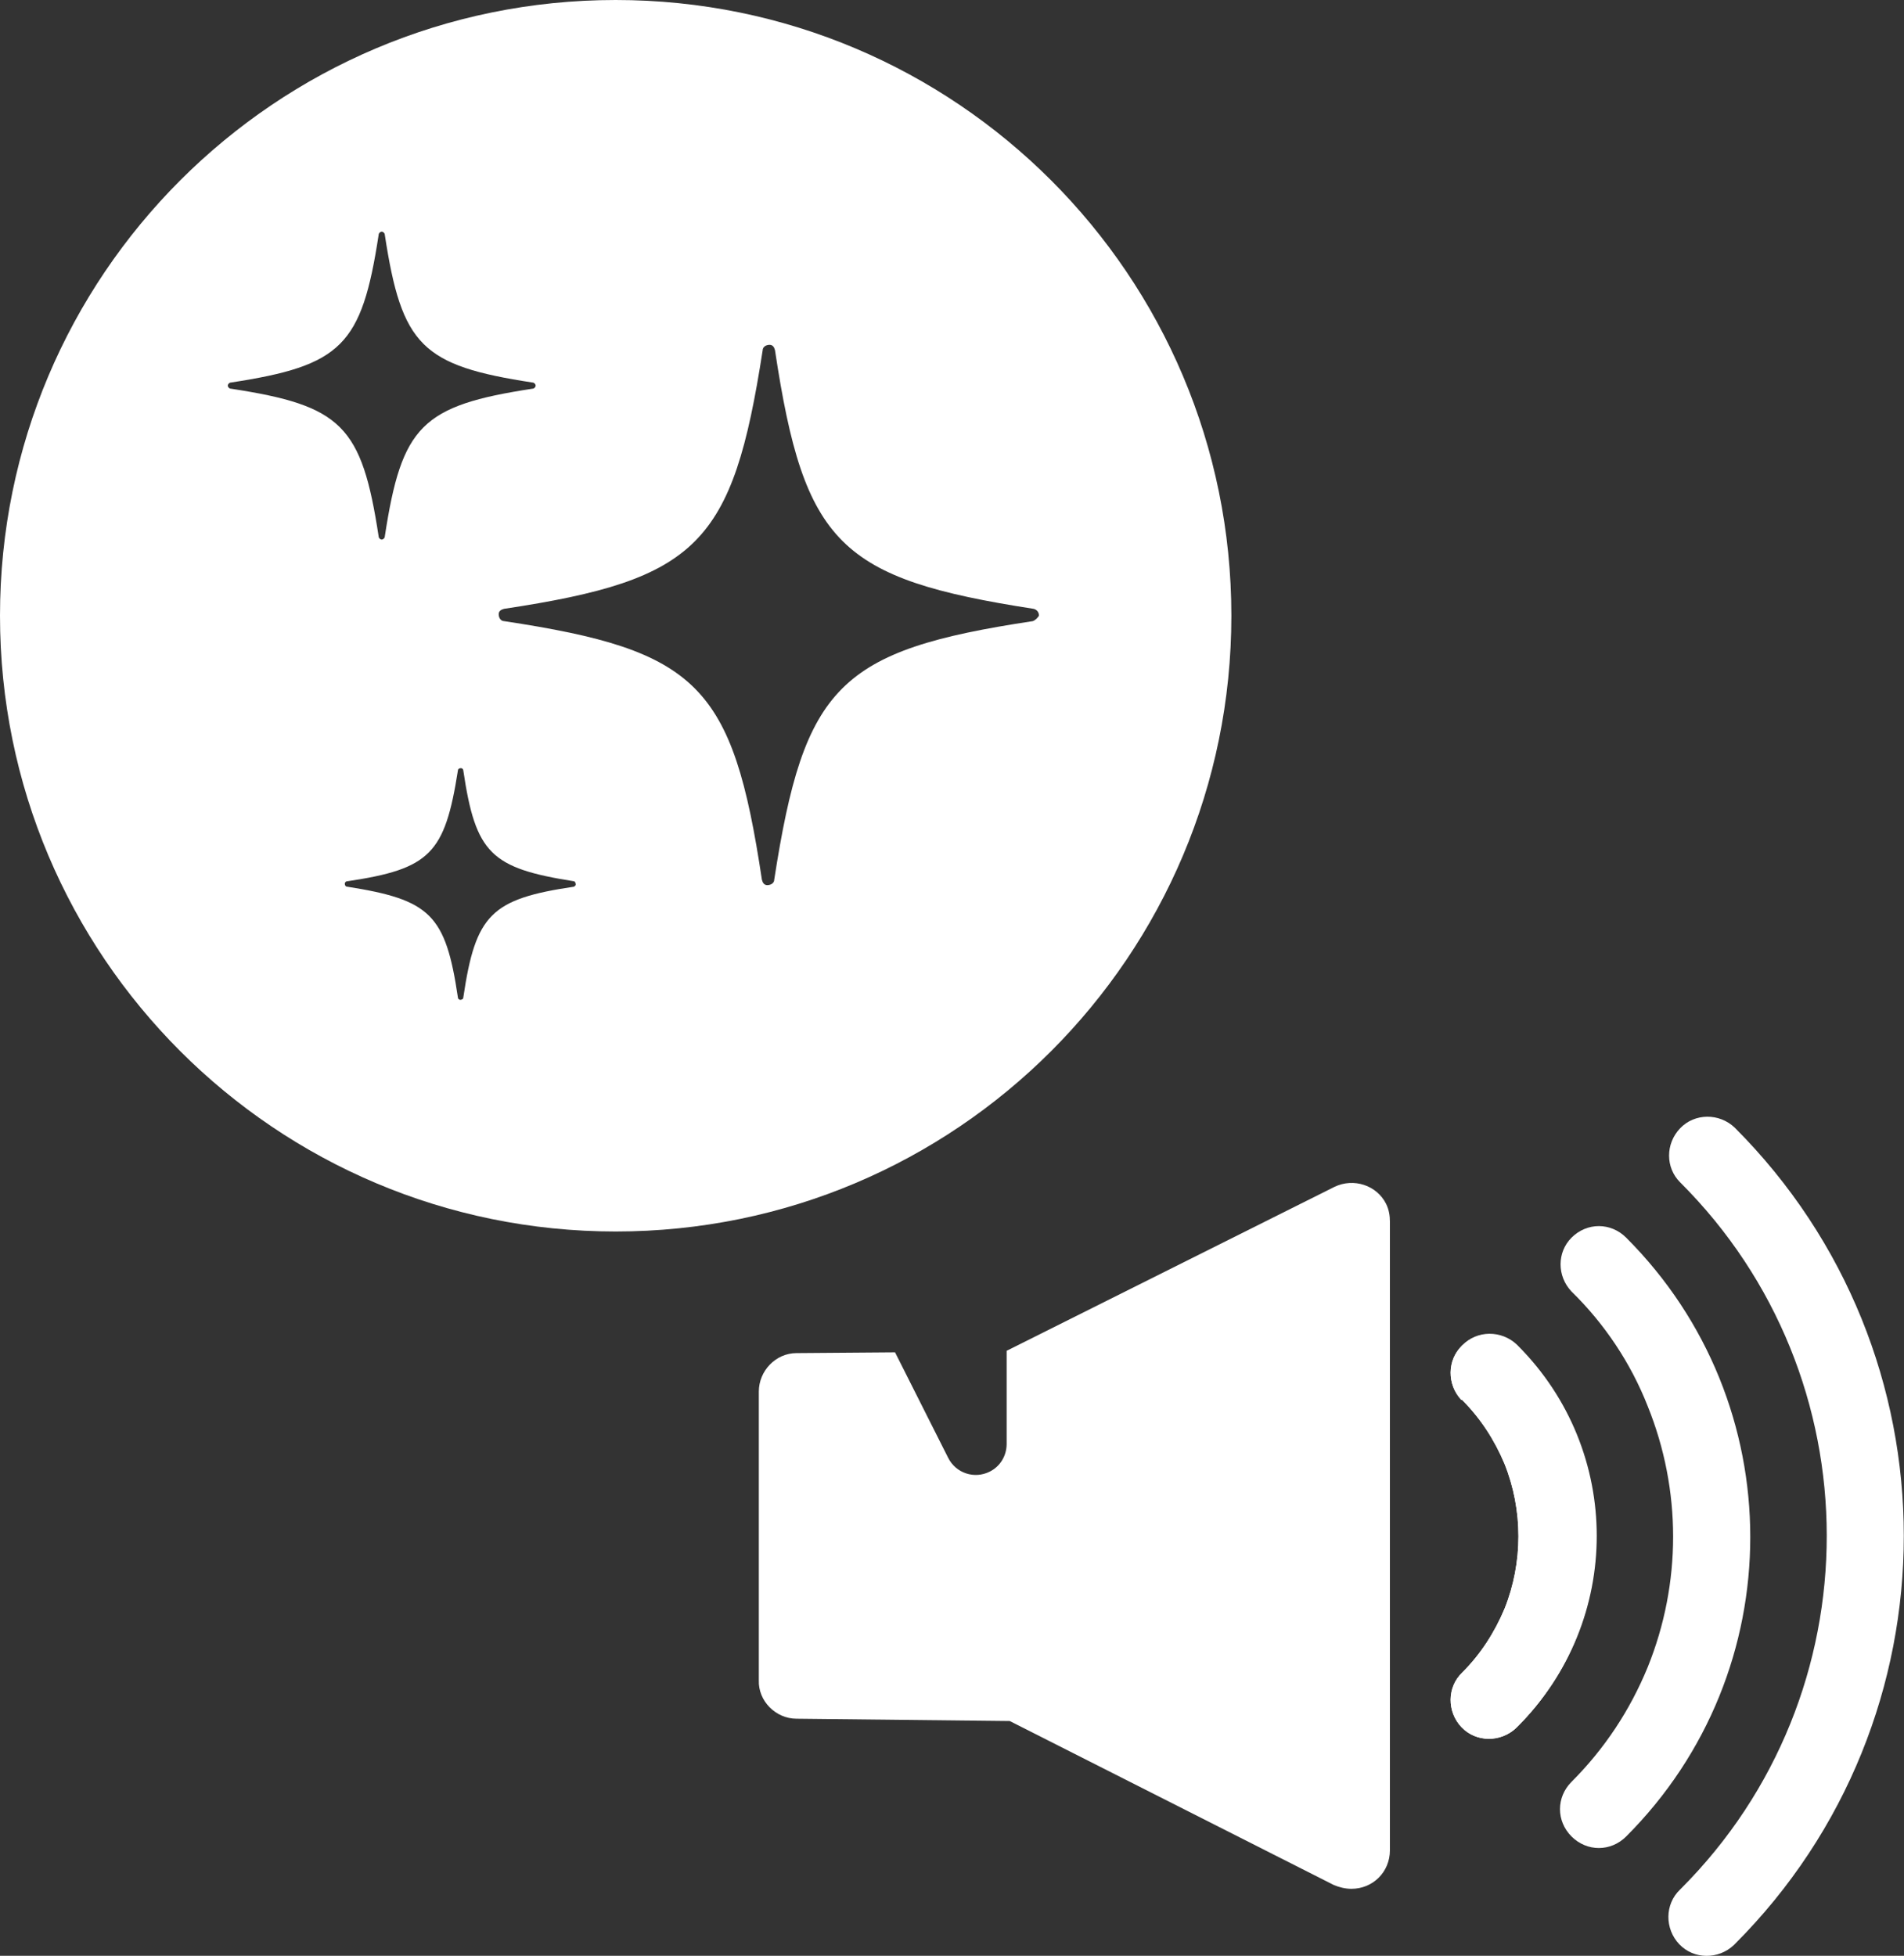 <svg enable-background="new 0 0 247.4 254.1" viewBox="0 0 247.4 254.1" xmlns="http://www.w3.org/2000/svg"><rect x="0" y="0" width="247.4" height="254.1" fill="#333333" stroke="none"/><g fill="#fff"><path d="m 180.6 158.7 v 81.7 c 0 2.8 -2.2 5 -5 5 -.8 0 -1.6 -.2 -2.3 -.5 l -42.1 -21.3 -27.7 -.3 c -2.7 0 -5 -2.3 -4.9 -5 v -37.5 c 0 -2.7 2.2 -5 4.9 -5 l 12.8 -.1 6.9 13.7 c 1 2 3.4 2.8 5.4 1.8 1.4 -.7 2.2 -2.1 2.2 -3.6 v -12.1 l 42.6 -21.3 c 2.5 -1.2 5.5 -.2 6.7 2.2 .4 .8 .5 1.6 .5 2.3 z"/><path d="m 218.3 153.6 c 25.4 25.3 25.4 66.5 .1 91.8 0 0 -.1 .1 -.1 .1 -2 1.9 -2 5.1 -.1 7.1 s 5.1 2 7.1 .1 c 0 0 .1 -.1 .1 -.1 29.3 -29.3 29.3 -76.8 0 -106.1 -2 -1.9 -5.2 -1.9 -7.1 .1 s -1.9 5.1 0 7 z"/><path d="m 190 181.9 c 2.4 2.4 4.2 5.2 5.5 8.3 2.4 6 2.4 12.8 0 18.8 -1.3 3.1 -3.1 5.9 -5.5 8.3 -2 1.9 -2 5.1 -.1 7.1 s 5.1 2 7.1 .1 c 0 0 .1 -.1 .1 -.1 13.7 -13.7 13.7 -35.8 0 -49.5 -1.9 -2 -5.1 -2 -7.1 -.1 s -2 5.1 -.1 7.1 c 0 -.1 .1 0 .1 0 z"/><path d="m 190 181.9 c 2.4 2.4 4.2 5.2 5.5 8.3 2.4 6 2.4 12.8 0 18.8 -1.3 3.1 -3.1 5.9 -5.5 8.3 -2 1.9 -2 5.1 -.1 7.1 s 5.1 2 7.1 .1 c 0 0 .1 -.1 .1 -.1 13.7 -13.7 13.7 -35.8 0 -49.5 -1.9 -2 -5.1 -2 -7.1 -.1 s -2 5.1 -.1 7.1 c 0 -.1 .1 0 .1 0 z"/><path d="m 204.2 167.8 c 4.3 4.2 7.7 9.3 9.9 14.9 4.4 10.9 4.4 23 0 33.9 -2.3 5.6 -5.6 10.6 -9.9 14.9 -2 2 -2 5.1 0 7.1 s 5.1 2 7.1 0 c 21.5 -21.5 21.5 -56.3 0 -77.8 -2 -2 -5.1 -2 -7.1 0 -1.9 1.9 -1.9 5 0 7 z"/><path d="m 193.6 225.8 c -2.8 0 -5 -2.2 -5 -5 0 -1.3 .5 -2.6 1.5 -3.5 9.8 -9.8 9.8 -25.6 0 -35.4 -2 -1.9 -2 -5.1 -.1 -7.1 s 5.1 -2 7.1 -.1 c 0 0 .1 .1 .1 .1 13.7 13.7 13.7 35.8 0 49.5 -1 1 -2.3 1.5 -3.6 1.5 z"/><path d="m 80 0 c -44.2 0 -80 35.8 -80 80 s 35.8 80 80 80 80 -35.8 80 -80 -35.8 -80 -80 -80 z m -50 50.5 c -.2 0 -.4 -.2 -.4 -.4 s .2 -.4 .4 -.4 c 14.4 -2.2 17 -4.8 19.2 -19.2 0 -.2 .2 -.4 .4 -.4 s .4 .2 .4 .4 c 2.2 14.4 4.8 17 19.2 19.2 .2 0 .4 .2 .4 .4 s -.2 .4 -.4 .4 c -14.4 2.2 -17 4.8 -19.2 19.2 0 .2 -.2 .4 -.4 .4 s -.4 -.2 -.4 -.4 c -2.2 -14.4 -4.8 -17 -19.2 -19.2 z m 44.6 64.7 c -10.8 1.6 -12.8 3.6 -14.4 14.4 0 .2 -.2 .3 -.4 .3 -.1 0 -.3 -.1 -.3 -.3 -1.6 -10.8 -3.6 -12.7 -14.4 -14.4 -.2 0 -.3 -.2 -.3 -.4 0 -.1 .1 -.3 .3 -.3 10.8 -1.6 12.7 -3.6 14.4 -14.4 0 -.2 .2 -.3 .4 -.3 .1 0 .3 .1 .3 .3 1.6 10.8 3.6 12.7 14.4 14.4 .2 .1 .2 .3 .2 .5 -.1 .1 -.2 .2 -.2 .2 z m 59.6 -34.5 c -25.2 3.8 -29.7 8.4 -33.6 33.6 0 .4 -.4 .7 -.9 .7 -.4 0 -.6 -.3 -.7 -.7 -3.8 -25.3 -8.3 -29.8 -33.5 -33.6 -.4 0 -.7 -.4 -.7 -.9 0 -.4 .3 -.6 .7 -.7 25.2 -3.8 29.7 -8.4 33.6 -33.6 0 -.4 .4 -.7 .9 -.7 .4 0 .6 .3 .7 .7 3.8 25.2 8.4 29.7 33.6 33.6 .4 .1 .7 .4 .7 .9 -.2 .3 -.5 .6 -.8 .7 z"/></g></svg>